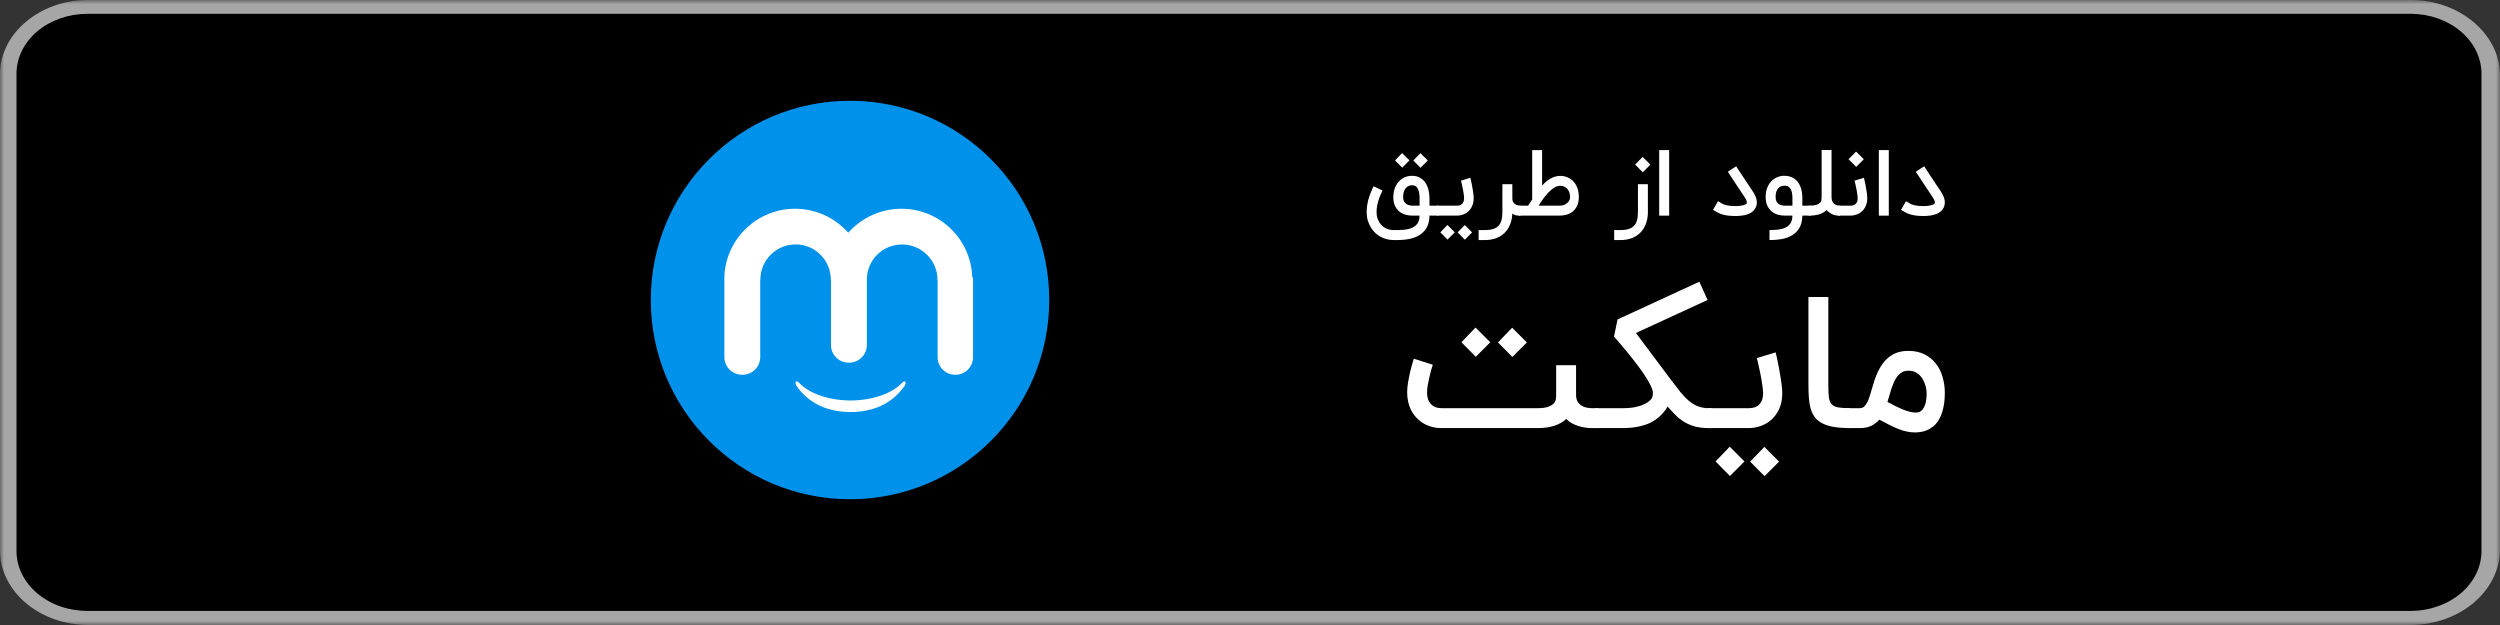 <svg width="300" height="75" viewBox="0 0 300 75" fill="none" xmlns="http://www.w3.org/2000/svg">
<rect x="0" y="0" width="300" height="75" fill="#333333" stroke="none"/>
<g clip-path="url(#clip0_3658_15951)">
<mask id="mask0_3658_15951" style="mask-type:luminance" maskUnits="userSpaceOnUse" x="0" y="0" width="300" height="75">
<path d="M0 0H300V75H0V0Z" fill="white"/>
</mask>
<g mask="url(#mask0_3658_15951)">
<path d="M289.333 75H10.518C7.738 74.976 5.079 74.033 3.113 72.374C1.146 70.715 0.029 68.471 0 66.125L0 8.875C0 4.031 4.778 0 10.518 0H289.333C295.074 0 299.907 4.016 300 8.875V66.125C299.928 68.481 298.777 70.722 296.788 72.377C294.799 74.032 292.127 74.972 289.333 75Z" fill="#A6A6A6"/>
<path d="M297.777 66.125C297.777 68.031 296.879 69.859 295.282 71.207C293.684 72.555 291.517 73.312 289.258 73.312H10.518C9.397 73.314 8.288 73.13 7.252 72.77C6.216 72.41 5.275 71.88 4.482 71.213C3.689 70.545 3.06 69.752 2.631 68.879C2.201 68.006 1.98 67.07 1.98 66.125V8.844C1.98 6.938 2.878 5.109 4.475 3.761C6.073 2.413 8.24 1.656 10.499 1.656H289.332C291.579 1.673 293.726 2.437 295.308 3.783C296.889 5.13 297.777 6.948 297.777 8.844V66.125Z" fill="black"/>
</g>
<path d="M102.001 59.907C115.204 59.907 125.908 49.203 125.908 36C125.908 22.796 115.204 12.093 102.001 12.093C88.797 12.093 78.094 22.796 78.094 36C78.094 49.203 88.797 59.907 102.001 59.907Z" fill="#0091EA"/>
<path d="M116.665 33.171C116.465 28.643 112.743 25.05 108.172 25.05C105.636 25.05 103.35 26.171 101.793 27.929C100.236 26.171 97.95 25.05 95.415 25.05C90.936 25.05 87.265 28.5 86.936 32.921C86.922 33.014 86.922 33.136 86.922 33.25V42.843C86.922 44.021 87.872 44.971 89.05 44.971H89.1C90.279 44.971 91.229 44.021 91.229 42.843V33.557H91.243C91.243 31.221 93.143 29.329 95.472 29.329C97.808 29.329 99.7 31.229 99.7 33.557H99.715V41.393C99.715 42.571 100.665 43.521 101.843 43.521H101.893C103.072 43.521 104.022 42.571 104.022 41.393V33.536C104.036 31.2 105.922 29.336 108.25 29.336C110.579 29.336 112.5 31.243 112.5 33.571H112.515V42.871C112.515 44.036 113.465 44.971 114.615 44.971H114.665C115.829 44.971 116.765 44.021 116.765 42.871V33.386C116.665 33.279 116.665 33.229 116.665 33.171Z" fill="white"/>
<path d="M108.631 45.8C108.538 45.643 108.224 45.957 108.224 45.957C107.045 47.236 104.602 48.057 102.066 48.057C99.531 48.057 97.102 47.236 95.909 45.957C95.909 45.957 95.595 45.629 95.502 45.8C95.381 45.986 95.566 46.286 95.566 46.286C97.074 48.464 99.374 49.443 102.066 49.443C104.759 49.443 107.059 48.464 108.566 46.286C108.581 46.279 108.752 45.986 108.631 45.8Z" fill="white"/>
<path d="M230.767 25.925C230.545 25.925 230.328 25.915 230.117 25.893C230.012 25.882 229.897 25.867 229.774 25.849C229.65 25.831 229.523 25.805 229.392 25.773C229.265 25.74 229.136 25.7 229.005 25.653C228.877 25.602 228.756 25.544 228.639 25.478L228.121 25.184L228.716 24.147L229.234 24.442C229.357 24.515 229.508 24.573 229.687 24.616C229.868 24.66 230.061 24.691 230.265 24.709C230.432 24.724 230.601 24.731 230.772 24.731C230.808 24.731 230.887 24.731 231.007 24.731C231.127 24.727 231.274 24.713 231.448 24.687C231.681 24.651 231.854 24.605 231.967 24.551C232.083 24.493 232.15 24.438 232.168 24.387C232.179 24.366 232.185 24.338 232.185 24.305C232.185 24.258 232.172 24.187 232.147 24.093C232.121 23.998 232.043 23.853 231.912 23.656C231.563 23.129 231.279 22.702 231.061 22.375C230.843 22.044 230.672 21.785 230.548 21.6C230.425 21.415 230.341 21.287 230.297 21.218C230.254 21.149 230.23 21.113 230.227 21.109L229.899 20.607L230.897 19.953L231.225 20.454L231.296 20.558C231.339 20.627 231.423 20.755 231.547 20.94C231.67 21.125 231.841 21.384 232.059 21.715C232.277 22.046 232.561 22.473 232.91 22.996C233.117 23.309 233.257 23.611 233.33 23.902C233.363 24.04 233.379 24.174 233.379 24.305C233.379 24.506 233.339 24.695 233.259 24.873C233.132 25.164 232.916 25.393 232.61 25.56C232.345 25.709 232.016 25.811 231.623 25.866C231.485 25.887 231.345 25.902 231.203 25.909C231.061 25.92 230.916 25.925 230.767 25.925Z" fill="white"/>
<path d="M226.655 25.876H225.461V18.011H226.655V25.876Z" fill="white"/>
<path d="M223.673 21.333C223.68 21.355 223.695 21.415 223.717 21.513C223.739 21.607 223.764 21.726 223.793 21.867C223.826 22.009 223.857 22.166 223.886 22.336C223.919 22.507 223.948 22.68 223.973 22.855C224.002 23.026 224.026 23.193 224.044 23.356C224.062 23.516 224.071 23.656 224.071 23.776C224.071 24.136 224.011 24.449 223.891 24.715C223.771 24.98 223.615 25.198 223.422 25.369C223.233 25.54 223.019 25.667 222.779 25.751C222.539 25.834 222.299 25.876 222.059 25.876H220.586V24.682H222.097C222.144 24.682 222.213 24.674 222.304 24.66C222.399 24.645 222.491 24.609 222.582 24.551C222.673 24.489 222.751 24.398 222.817 24.278C222.886 24.158 222.92 23.991 222.92 23.776C222.92 23.696 222.913 23.596 222.899 23.476C222.884 23.356 222.866 23.227 222.844 23.089C222.822 22.951 222.797 22.809 222.768 22.664C222.739 22.518 222.71 22.382 222.68 22.255C222.655 22.127 222.63 22.013 222.604 21.911C222.579 21.809 222.559 21.731 222.544 21.676L223.673 21.333ZM221.824 19.102L222.73 18.186L223.657 19.113L222.74 20.029L221.824 19.102Z" fill="white"/>
<path d="M217.062 24.682C217.444 24.682 217.739 24.649 217.946 24.584C218.157 24.518 218.31 24.436 218.404 24.338C218.499 24.24 218.553 24.133 218.568 24.016C218.586 23.896 218.595 23.782 218.595 23.673V18H219.784V23.673C219.784 23.804 219.803 23.929 219.839 24.049C219.879 24.166 219.935 24.269 220.008 24.36C220.084 24.451 220.179 24.526 220.292 24.584C220.404 24.638 220.535 24.671 220.684 24.682H220.826V25.876H220.684C220.503 25.873 220.346 25.856 220.215 25.827C220.084 25.798 219.963 25.756 219.85 25.702C219.741 25.644 219.633 25.575 219.528 25.494C219.423 25.415 219.306 25.322 219.179 25.216C219.07 25.322 218.946 25.416 218.808 25.5C218.67 25.58 218.515 25.649 218.344 25.707C218.173 25.762 217.981 25.804 217.766 25.833C217.555 25.862 217.321 25.876 217.062 25.876V24.682Z" fill="white"/>
<path d="M212.337 27.611C212.901 27.611 213.363 27.571 213.723 27.491C214.083 27.411 214.366 27.285 214.573 27.114C214.657 27.046 214.73 26.971 214.792 26.891C214.857 26.814 214.91 26.726 214.95 26.624C214.993 26.526 215.026 26.415 215.048 26.291C215.073 26.171 215.088 26.033 215.092 25.876H214.17C213.904 25.876 213.635 25.84 213.363 25.767C213.093 25.691 212.848 25.566 212.626 25.391C212.408 25.216 212.228 24.985 212.086 24.698C211.948 24.411 211.879 24.056 211.879 23.634C211.879 23.387 211.899 23.166 211.939 22.969C211.983 22.773 212.037 22.598 212.103 22.445C212.168 22.289 212.241 22.154 212.321 22.042C212.401 21.929 212.479 21.831 212.555 21.747C212.763 21.54 212.999 21.38 213.264 21.267C213.533 21.151 213.823 21.093 214.132 21.093C214.401 21.093 214.652 21.134 214.884 21.218C215.121 21.302 215.332 21.427 215.517 21.595C215.768 21.831 215.957 22.129 216.084 22.489C216.215 22.849 216.281 23.28 216.281 23.782V24.682H217.279V25.876H216.281C216.273 26.378 216.19 26.802 216.03 27.147C215.873 27.493 215.637 27.793 215.321 28.047C215.157 28.174 214.977 28.285 214.781 28.38C214.584 28.478 214.364 28.558 214.121 28.62C213.877 28.682 213.608 28.727 213.313 28.756C213.023 28.789 212.697 28.805 212.337 28.805V27.611ZM214.132 22.287C213.797 22.287 213.537 22.404 213.352 22.636C213.166 22.866 213.073 23.198 213.073 23.634C213.073 23.853 213.106 24.029 213.172 24.164C213.237 24.298 213.333 24.407 213.461 24.491C213.523 24.531 213.588 24.564 213.657 24.589C213.73 24.611 213.799 24.629 213.864 24.644C213.93 24.658 213.988 24.669 214.039 24.676C214.093 24.68 214.137 24.682 214.17 24.682H215.092V23.782C215.092 23.527 215.073 23.314 215.037 23.144C215.001 22.969 214.953 22.827 214.895 22.718C214.837 22.609 214.772 22.526 214.699 22.467C214.63 22.405 214.559 22.362 214.486 22.336C214.417 22.311 214.35 22.296 214.284 22.293C214.223 22.289 214.172 22.287 214.132 22.287Z" fill="white"/>
<path d="M208.208 25.925C207.986 25.925 207.77 25.915 207.559 25.893C207.453 25.882 207.339 25.867 207.215 25.849C207.092 25.831 206.964 25.805 206.833 25.773C206.706 25.74 206.577 25.7 206.446 25.653C206.319 25.602 206.197 25.544 206.081 25.478L205.562 25.184L206.157 24.147L206.675 24.442C206.799 24.515 206.95 24.573 207.128 24.616C207.31 24.66 207.503 24.691 207.706 24.709C207.873 24.724 208.043 24.731 208.213 24.731C208.25 24.731 208.328 24.731 208.448 24.731C208.568 24.727 208.715 24.713 208.89 24.687C209.123 24.651 209.295 24.605 209.408 24.551C209.524 24.493 209.592 24.438 209.61 24.387C209.621 24.366 209.626 24.338 209.626 24.305C209.626 24.258 209.613 24.187 209.588 24.093C209.563 23.998 209.484 23.853 209.353 23.656C209.004 23.129 208.721 22.702 208.503 22.375C208.284 22.044 208.113 21.785 207.99 21.6C207.866 21.415 207.783 21.287 207.739 21.218C207.695 21.149 207.672 21.113 207.668 21.109L207.341 20.607L208.339 19.953L208.666 20.454L208.737 20.558C208.781 20.627 208.864 20.755 208.988 20.94C209.112 21.125 209.283 21.384 209.501 21.715C209.719 22.046 210.003 22.473 210.352 22.996C210.559 23.309 210.699 23.611 210.772 23.902C210.804 24.04 210.821 24.174 210.821 24.305C210.821 24.506 210.781 24.695 210.701 24.873C210.573 25.164 210.357 25.393 210.052 25.56C209.786 25.709 209.457 25.811 209.064 25.866C208.926 25.887 208.786 25.902 208.644 25.909C208.502 25.92 208.357 25.925 208.208 25.925Z" fill="white"/>
<path d="M200.3 25.876H199.105V18.011H200.3V25.876Z" fill="white"/>
<path d="M197.746 25.62C197.725 26.107 197.634 26.547 197.474 26.94C197.317 27.333 197.097 27.667 196.814 27.944C196.534 28.22 196.196 28.433 195.799 28.582C195.403 28.731 194.954 28.805 194.452 28.805H193.699V27.611H194.452C194.816 27.611 195.128 27.573 195.39 27.496C195.656 27.42 195.874 27.298 196.045 27.131C196.216 26.967 196.343 26.751 196.426 26.482C196.51 26.216 196.552 25.893 196.552 25.511V22.107H197.746V25.62ZM196.214 19.745L197.119 18.829L198.046 19.756L197.13 20.673L196.214 19.745Z" fill="white"/>
<path d="M182.254 25.876V24.682H183.367C183.388 24.649 183.41 24.616 183.432 24.584C183.454 24.551 183.483 24.509 183.519 24.458C183.556 24.404 183.601 24.336 183.656 24.256C183.71 24.173 183.779 24.062 183.863 23.924V18.016H185.052V22.271C185.201 22.104 185.358 21.949 185.521 21.807C185.688 21.666 185.861 21.544 186.039 21.442C186.221 21.336 186.41 21.255 186.607 21.196C186.807 21.134 187.014 21.104 187.228 21.104C187.505 21.104 187.776 21.154 188.041 21.256C188.31 21.355 188.548 21.507 188.756 21.715C188.967 21.922 189.136 22.186 189.263 22.506C189.394 22.826 189.459 23.207 189.459 23.651C189.459 24.073 189.388 24.427 189.247 24.715C189.108 24.998 188.928 25.227 188.707 25.402C188.488 25.573 188.243 25.695 187.97 25.767C187.698 25.84 187.43 25.876 187.168 25.876H182.254ZM187.228 22.293C186.999 22.293 186.767 22.364 186.53 22.506C186.298 22.647 186.068 22.833 185.843 23.062C185.621 23.291 185.407 23.547 185.199 23.831C184.996 24.114 184.808 24.398 184.638 24.682H187.168C187.198 24.682 187.239 24.68 187.294 24.676C187.348 24.669 187.408 24.66 187.474 24.649C187.539 24.634 187.607 24.616 187.676 24.595C187.745 24.569 187.812 24.536 187.878 24.496C187.943 24.453 188.007 24.405 188.068 24.355C188.13 24.304 188.187 24.245 188.238 24.18C188.288 24.111 188.328 24.035 188.358 23.951C188.39 23.864 188.407 23.764 188.407 23.651C188.407 23.433 188.376 23.24 188.314 23.073C188.252 22.905 188.168 22.764 188.063 22.647C187.958 22.531 187.832 22.444 187.687 22.386C187.545 22.324 187.392 22.293 187.228 22.293Z" fill="white"/>
<path d="M182.479 25.876H182.365C182.205 25.876 182.054 25.864 181.912 25.838C181.77 25.813 181.626 25.74 181.481 25.62C181.459 26.107 181.368 26.547 181.208 26.94C181.052 27.333 180.832 27.667 180.548 27.944C180.268 28.22 179.93 28.433 179.534 28.582C179.137 28.731 178.688 28.805 178.186 28.805H177.434V27.611H178.186C178.55 27.611 178.863 27.573 179.125 27.496C179.39 27.42 179.608 27.298 179.779 27.131C179.95 26.967 180.077 26.751 180.161 26.482C180.245 26.216 180.286 25.893 180.286 25.511V22.107H181.481V23.82C181.481 24.006 181.519 24.154 181.595 24.267C181.675 24.38 181.766 24.467 181.868 24.529C181.97 24.591 182.068 24.633 182.163 24.654C182.261 24.673 182.328 24.682 182.365 24.682H182.479V25.876Z" fill="white"/>
<path d="M176.444 21.333C176.451 21.355 176.466 21.415 176.488 21.513C176.51 21.607 176.535 21.726 176.564 21.867C176.597 22.009 176.628 22.166 176.657 22.336C176.69 22.507 176.719 22.68 176.744 22.855C176.773 23.026 176.797 23.193 176.815 23.356C176.833 23.516 176.842 23.656 176.842 23.776C176.842 24.136 176.782 24.449 176.662 24.715C176.542 24.98 176.386 25.198 176.193 25.369C176.004 25.54 175.79 25.667 175.55 25.751C175.31 25.834 175.07 25.876 174.83 25.876H172.402V24.682H174.868C174.915 24.682 174.984 24.674 175.075 24.66C175.17 24.645 175.262 24.609 175.353 24.551C175.444 24.489 175.522 24.398 175.588 24.278C175.657 24.158 175.691 23.991 175.691 23.776C175.691 23.696 175.684 23.596 175.67 23.476C175.655 23.356 175.637 23.227 175.615 23.089C175.593 22.951 175.568 22.809 175.539 22.664C175.51 22.518 175.481 22.382 175.451 22.255C175.426 22.127 175.401 22.013 175.375 21.911C175.35 21.809 175.33 21.731 175.315 21.676L176.444 21.333ZM175.779 28.762L174.917 27.889L175.768 27.006L176.651 27.889L175.779 28.762ZM173.701 28.751L172.839 27.878L173.69 26.994L174.573 27.878L173.701 28.751Z" fill="white"/>
<path d="M167.256 28.805C166.973 28.805 166.698 28.773 166.433 28.707C166.167 28.642 165.918 28.546 165.685 28.418C165.453 28.294 165.238 28.142 165.042 27.96C164.849 27.782 164.682 27.578 164.54 27.349C164.365 27.069 164.231 26.774 164.136 26.465C164.045 26.156 164 25.814 164 25.44C164 24.974 164.065 24.491 164.196 23.989C164.327 23.487 164.538 22.942 164.829 22.353L165.898 22.86C165.651 23.369 165.471 23.833 165.358 24.251C165.245 24.666 165.189 25.064 165.189 25.445C165.189 25.711 165.218 25.942 165.276 26.138C165.338 26.338 165.429 26.533 165.549 26.722C165.724 27.006 165.96 27.224 166.258 27.376C166.556 27.533 166.889 27.611 167.256 27.611H167.665C168.204 27.611 168.647 27.569 168.996 27.485C169.345 27.402 169.624 27.274 169.831 27.104C169.915 27.035 169.987 26.96 170.049 26.88C170.115 26.804 170.167 26.716 170.207 26.618C170.251 26.524 170.284 26.415 170.305 26.291C170.331 26.171 170.345 26.033 170.349 25.876H169.487C169.222 25.876 168.953 25.84 168.68 25.767C168.411 25.695 168.165 25.573 167.944 25.402C167.725 25.227 167.545 24.998 167.404 24.715C167.265 24.427 167.196 24.073 167.196 23.651C167.196 23.324 167.244 23.007 167.338 22.702C167.436 22.396 167.58 22.125 167.769 21.889C167.958 21.649 168.193 21.458 168.473 21.316C168.756 21.171 169.082 21.098 169.449 21.098C169.82 21.098 170.136 21.174 170.398 21.327C170.664 21.476 170.88 21.676 171.047 21.927C171.218 22.178 171.342 22.465 171.418 22.789C171.498 23.113 171.538 23.449 171.538 23.798V24.682H172.618V25.876H171.538C171.535 26.127 171.511 26.356 171.467 26.564C171.427 26.774 171.367 26.967 171.287 27.142C171.211 27.316 171.113 27.476 170.993 27.622C170.873 27.771 170.735 27.909 170.578 28.036C170.418 28.164 170.242 28.274 170.049 28.369C169.856 28.464 169.644 28.542 169.411 28.604C169.178 28.669 168.922 28.718 168.642 28.751C168.365 28.784 168.058 28.802 167.72 28.805H167.256ZM169.449 22.227C169.282 22.227 169.131 22.262 168.996 22.331C168.865 22.396 168.753 22.491 168.658 22.614C168.567 22.738 168.496 22.887 168.445 23.062C168.398 23.236 168.375 23.433 168.375 23.651C168.375 23.869 168.409 24.044 168.478 24.174C168.551 24.302 168.651 24.407 168.778 24.491C168.84 24.531 168.905 24.564 168.975 24.589C169.047 24.611 169.116 24.629 169.182 24.644C169.247 24.658 169.305 24.669 169.356 24.676C169.411 24.68 169.455 24.682 169.487 24.682H170.349V23.798C170.349 23.544 170.333 23.329 170.3 23.154C170.267 22.976 170.224 22.829 170.169 22.713C170.118 22.596 170.06 22.506 169.995 22.44C169.929 22.375 169.862 22.327 169.793 22.298C169.727 22.265 169.664 22.245 169.602 22.238C169.54 22.231 169.489 22.227 169.449 22.227ZM170.458 20.133L169.596 19.26L170.447 18.376L171.331 19.26L170.458 20.133ZM168.265 20.122L167.404 19.249L168.249 18.366L169.133 19.249L168.265 20.122Z" fill="white"/>
<path d="M229.832 49.504C229.905 49.504 230.014 49.496 230.16 49.482C230.312 49.46 230.465 49.38 230.618 49.242C230.771 49.096 230.905 48.864 231.021 48.544C231.138 48.216 231.196 47.744 231.196 47.126C231.196 47.053 231.185 46.936 231.163 46.776C231.141 46.609 231.101 46.431 231.043 46.242C230.985 46.045 230.905 45.846 230.803 45.642C230.701 45.431 230.571 45.242 230.411 45.075C230.251 44.9 230.054 44.758 229.821 44.649C229.589 44.54 229.316 44.486 229.003 44.486C228.712 44.486 228.461 44.547 228.251 44.671C228.04 44.787 227.854 44.947 227.694 45.151C227.534 45.347 227.396 45.576 227.28 45.838C227.171 46.093 227.069 46.358 226.974 46.635C226.887 46.911 226.803 47.187 226.723 47.464C226.651 47.74 226.574 47.995 226.494 48.227C226.778 48.387 227.072 48.544 227.378 48.696C227.683 48.849 227.981 48.987 228.272 49.111C228.571 49.227 228.851 49.322 229.112 49.395C229.381 49.467 229.621 49.504 229.832 49.504ZM229.003 42.107C229.745 42.107 230.389 42.245 230.934 42.522C231.48 42.791 231.934 43.158 232.298 43.624C232.661 44.082 232.931 44.616 233.105 45.227C233.287 45.831 233.378 46.464 233.378 47.126C233.378 47.86 233.312 48.489 233.181 49.013C233.058 49.529 232.894 49.965 232.691 50.322C232.487 50.671 232.254 50.951 231.992 51.162C231.738 51.365 231.48 51.522 231.218 51.631C230.956 51.74 230.701 51.809 230.454 51.838C230.214 51.874 230.007 51.893 229.832 51.893C229.476 51.893 229.134 51.856 228.807 51.784C228.48 51.718 228.145 51.616 227.803 51.478C227.469 51.347 227.116 51.187 226.745 50.998C226.374 50.809 225.967 50.595 225.523 50.355C225.211 50.704 224.865 50.962 224.487 51.129C224.109 51.289 223.705 51.369 223.276 51.369H221.596L221.574 48.98H223.189C223.378 48.98 223.541 48.922 223.68 48.806C223.818 48.682 223.941 48.518 224.051 48.315C224.16 48.111 224.258 47.871 224.345 47.595C224.44 47.318 224.531 47.02 224.618 46.7C224.712 46.358 224.818 46.009 224.934 45.653C225.051 45.296 225.189 44.947 225.349 44.605C225.509 44.264 225.698 43.944 225.916 43.645C226.134 43.34 226.389 43.075 226.68 42.849C226.971 42.616 227.305 42.435 227.683 42.304C228.069 42.173 228.509 42.107 229.003 42.107Z" fill="white"/>
<path d="M221.986 51.369C221.23 51.369 220.583 51.322 220.044 51.227C219.506 51.133 219.052 50.991 218.681 50.802C218.317 50.613 218.023 50.376 217.797 50.093C217.579 49.802 217.412 49.464 217.295 49.078C217.179 48.685 217.103 48.245 217.066 47.758C217.03 47.271 217.012 46.729 217.012 46.133V35.638H219.401V46.133C219.401 46.744 219.419 47.238 219.455 47.616C219.499 47.987 219.604 48.275 219.772 48.478C219.946 48.682 220.204 48.816 220.546 48.882C220.895 48.947 221.375 48.98 221.986 48.98V51.369Z" fill="white"/>
<path d="M213.076 42.282C213.09 42.325 213.119 42.446 213.163 42.642C213.207 42.831 213.258 43.067 213.316 43.351C213.381 43.635 213.443 43.947 213.501 44.289C213.567 44.631 213.625 44.976 213.676 45.325C213.734 45.667 213.781 46.002 213.818 46.329C213.854 46.649 213.872 46.929 213.872 47.169C213.872 47.889 213.752 48.515 213.512 49.045C213.272 49.576 212.959 50.013 212.574 50.355C212.196 50.696 211.767 50.951 211.287 51.118C210.807 51.285 210.327 51.369 209.847 51.369H204.992V48.98H209.923C210.018 48.98 210.156 48.965 210.338 48.936C210.527 48.907 210.712 48.835 210.894 48.718C211.076 48.595 211.232 48.413 211.363 48.173C211.501 47.933 211.57 47.598 211.57 47.169C211.57 47.009 211.556 46.809 211.527 46.569C211.498 46.329 211.461 46.071 211.418 45.794C211.374 45.518 211.323 45.235 211.265 44.944C211.207 44.653 211.149 44.38 211.09 44.126C211.039 43.871 210.989 43.642 210.938 43.438C210.887 43.234 210.847 43.078 210.818 42.969L213.076 42.282ZM211.745 57.14L210.021 55.395L211.723 53.627L213.49 55.395L211.745 57.14ZM207.589 57.118L205.865 55.373L207.567 53.605L209.334 55.373L207.589 57.118Z" fill="white"/>
<path d="M205.408 51.369H205.081C204.441 51.369 203.884 51.307 203.412 51.184C202.939 51.053 202.513 50.874 202.135 50.649C201.757 50.416 201.408 50.144 201.088 49.831C200.768 49.511 200.441 49.162 200.106 48.784C200.004 48.98 199.873 49.176 199.713 49.373C199.561 49.569 199.39 49.755 199.201 49.929C199.012 50.104 198.804 50.267 198.579 50.42C198.353 50.566 198.121 50.693 197.881 50.802C197.444 50.991 196.957 51.133 196.419 51.227C195.881 51.322 195.324 51.369 194.75 51.369H191.379V48.98H194.903C195.288 48.98 195.659 48.951 196.015 48.893C196.372 48.827 196.695 48.744 196.986 48.642C197.277 48.533 197.528 48.406 197.739 48.26C197.957 48.107 198.121 47.944 198.23 47.769C198.266 47.689 198.295 47.598 198.317 47.496C198.339 47.387 198.35 47.282 198.35 47.18C198.35 46.962 198.273 46.689 198.121 46.362C197.968 46.027 197.764 45.66 197.51 45.26C197.255 44.86 196.964 44.442 196.637 44.005C196.31 43.562 195.972 43.126 195.623 42.696C195.281 42.26 194.939 41.846 194.597 41.453C194.263 41.053 193.957 40.696 193.681 40.384L194.106 38.333L203.924 33.806L204.906 35.998L196.31 39.958L200.521 45.587C200.935 46.14 201.313 46.627 201.655 47.049C201.997 47.471 202.339 47.827 202.681 48.118C203.03 48.402 203.393 48.616 203.772 48.762C204.15 48.907 204.586 48.98 205.081 48.98H205.408V51.369Z" fill="white"/>
<path d="M191.79 48.98V51.369H190.983C190.721 51.369 190.452 51.347 190.176 51.304C189.899 51.26 189.627 51.194 189.358 51.107C189.096 51.02 188.845 50.911 188.605 50.78C188.365 50.642 188.147 50.475 187.95 50.278C187.158 50.998 186.041 51.362 184.601 51.369H172.928C172.398 51.369 171.896 51.278 171.423 51.096C170.95 50.915 170.528 50.653 170.158 50.311C170.012 50.173 169.859 50.005 169.699 49.809C169.547 49.613 169.408 49.384 169.285 49.122C169.161 48.853 169.059 48.551 168.979 48.216C168.899 47.875 168.859 47.493 168.859 47.071C168.859 46.7 168.896 46.296 168.968 45.86C169.048 45.416 169.132 44.998 169.219 44.605C169.314 44.206 169.405 43.864 169.492 43.58C169.579 43.289 169.634 43.111 169.656 43.045L170.79 43.406L171.936 43.766C171.885 43.918 171.819 44.133 171.739 44.409C171.667 44.678 171.594 44.973 171.521 45.293C171.448 45.605 171.383 45.922 171.325 46.242C171.274 46.562 171.248 46.838 171.248 47.071C171.248 47.514 171.318 47.864 171.456 48.118C171.601 48.373 171.765 48.566 171.947 48.696C172.136 48.82 172.325 48.9 172.514 48.936C172.703 48.965 172.848 48.98 172.95 48.98H184.525C185.078 48.98 185.503 48.922 185.801 48.806C186.107 48.689 186.328 48.551 186.467 48.391C186.605 48.224 186.685 48.053 186.707 47.878C186.728 47.704 186.739 47.558 186.739 47.442V43.82H189.128V47.387C189.128 47.758 189.205 48.049 189.358 48.26C189.51 48.471 189.688 48.631 189.892 48.74C190.096 48.842 190.299 48.907 190.503 48.936C190.714 48.965 190.874 48.98 190.983 48.98H191.79ZM181.481 42.838L179.758 41.093L181.459 39.325L183.227 41.093L181.481 42.838ZM177.096 42.816L175.372 41.071L177.063 39.304L178.83 41.071L177.096 42.816Z" fill="white"/>
</g>
<defs>
<clipPath id="clip0_3658_15951">
<rect width="300" height="75" fill="white"/>
</clipPath>
</defs>
</svg>
